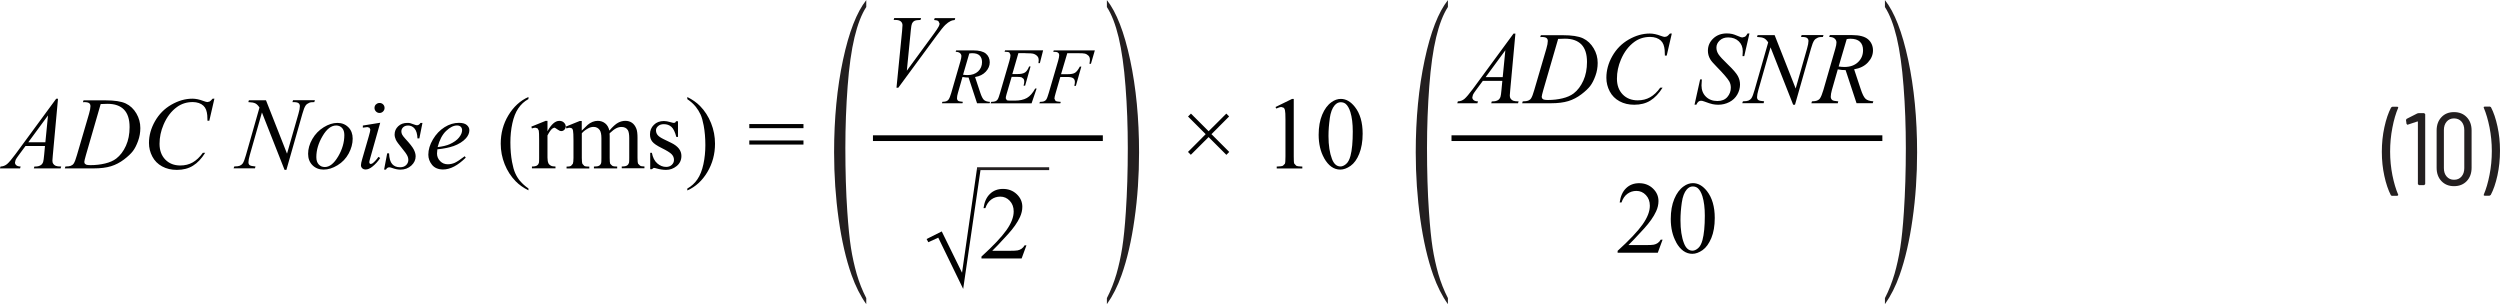 <?xml version="1.0" encoding="UTF-8"?><svg id="uuid-74b6f716-4cd4-4e98-afb3-0a1d9fb9f0ca" xmlns="http://www.w3.org/2000/svg" width="6.08in" height=".74in" viewBox="0 0 437.51 53.21"><path d="m435.71,18.64h-.9l-.12.04-.04.09.02.07c.41.96.74,2.1,1.01,3.43.26,1.33.4,2.7.4,4.13s-.13,2.83-.4,4.18c-.26,1.35-.6,2.5-1.01,3.46v.13s.14.06.14.06h.86l.22-.13c.48-.9.87-2.04,1.17-3.41s.45-2.82.45-4.35-.15-2.89-.44-4.23c-.29-1.34-.67-2.47-1.14-3.37l-.22-.13Zm-6.25,12.8c-.53,0-.95-.19-1.28-.56s-.49-.86-.49-1.48v-6.66c0-.61.16-1.1.49-1.48.32-.37.75-.56,1.28-.56s.99.19,1.31.56c.32.37.49.86.49,1.48v6.66c0,.61-.16,1.1-.49,1.48s-.76.56-1.31.56Zm0,1.12c.92,0,1.67-.3,2.23-.89.56-.59.85-1.37.85-2.33v-6.52c0-.96-.28-1.74-.85-2.33-.56-.59-1.31-.89-2.23-.89s-1.65.3-2.2.89c-.56.59-.84,1.37-.84,2.33v6.52c0,.96.28,1.74.84,2.33.56.59,1.29.89,2.2.89Zm-6.42-12.73l-1.85.94-.13.18v.04l.09.67.16.16.05-.02,1.69-.56h.06l.03.05v10.91l.18.18h.92l.18-.18v-12.24l-.18-.18h-.97l-.23.05Zm-4.41,14.42h.92l.16-.14-.02-.07c-.41-.94-.74-2.07-1.01-3.39-.26-1.33-.4-2.7-.4-4.13s.13-2.86.4-4.21c.26-1.36.6-2.51,1.01-3.46v-.13s-.14-.06-.14-.06h-.88l-.22.13c-.48.92-.87,2.07-1.17,3.44-.3,1.37-.45,2.81-.45,4.32s.15,2.88.44,4.22.67,2.46,1.14,3.38l.22.13Z" fill="#231f20" stroke-width="0"/><path d="m78.08,22.89c.67-.64,1.3-.95,1.9-.95.29,0,.51.08.66.23.15.15.23.35.23.6,0,.4-.18.83-.54,1.28-.36.45-.9.83-1.62,1.16-.54.24-1.25.41-2.12.51.32-1.24.81-2.18,1.48-2.82Zm1.23,2.68c.99-.36,1.74-.83,2.25-1.41.39-.45.58-.91.58-1.4,0-.35-.15-.64-.45-.9s-.76-.38-1.38-.38c-.86,0-1.7.25-2.51.76s-1.49,1.22-2.03,2.13-.81,1.81-.81,2.68c0,.65.22,1.25.65,1.78s1.08.81,1.93.81c1.26,0,2.58-.69,3.97-2.07l-.18-.25c-.77.59-1.35.97-1.74,1.15-.39.17-.8.26-1.22.26-.53,0-.98-.18-1.34-.55s-.55-.81-.55-1.33c0-.19.02-.44.06-.73,1.19-.13,2.11-.32,2.77-.56Zm-5.72-4.08c-.17.28-.38.41-.63.41-.1,0-.3-.06-.6-.17-.3-.11-.49-.18-.58-.2-.15-.03-.32-.04-.51-.04-.65,0-1.18.2-1.59.59-.41.39-.62.87-.62,1.44,0,.31.08.62.22.93.15.31.49.78,1.01,1.4.52.62.87,1.11,1.03,1.46.09.2.14.42.14.65,0,.36-.13.67-.39.92s-.61.37-1.06.37c-.58,0-1.04-.18-1.37-.55s-.52-1-.55-1.89h-.33l-.54,2.85h.33c.13-.27.33-.4.6-.4.11,0,.25.04.45.11.55.2,1.04.3,1.46.3.77,0,1.41-.24,1.92-.71.51-.47.76-1.01.76-1.62,0-.38-.11-.77-.33-1.2s-.71-1.05-1.48-1.88c-.29-.32-.47-.56-.56-.74s-.13-.36-.13-.55c0-.28.11-.52.32-.72s.5-.3.87-.3c.45,0,.83.18,1.13.54s.47.93.5,1.71h.33l.54-2.7h-.33Zm-10.09.49v.34c.4-.06.67-.1.8-.1l.37.12.14.32c0,.16-.09.57-.28,1.21l-1.14,3.94c-.15.5-.22.86-.22,1.08s.08.4.23.54c.15.14.35.21.59.21.36,0,.74-.16,1.14-.47.54-.42,1.01-.93,1.41-1.54l-.31-.2c-.34.49-.68.86-1.01,1.12l-.32.14-.2-.09-.08-.23c0-.08.06-.33.18-.75l1.74-6.16-3.03.49Zm2.29-3.73c-.17.17-.25.38-.25.62s.09.45.26.62c.17.17.38.26.62.26s.45-.09.62-.26c.17-.17.26-.38.26-.62s-.08-.45-.25-.62-.38-.25-.62-.25-.45.08-.62.25Zm-6.62,9.12c-.72,1.23-1.5,1.84-2.33,1.84-.43,0-.78-.15-1.06-.45-.28-.3-.42-.73-.42-1.29,0-1.22.36-2.44,1.09-3.68.72-1.23,1.52-1.85,2.38-1.85.42,0,.77.15,1.03.43.27.29.4.71.4,1.25,0,1.27-.36,2.51-1.08,3.74Zm1.79-5.12c-.5-.51-1.14-.76-1.91-.76s-1.58.25-2.4.76-1.49,1.19-1.99,2.06-.74,1.73-.74,2.59c0,.81.25,1.48.76,1.99.51.51,1.16.77,1.96.77s1.59-.25,2.43-.76,1.48-1.19,1.95-2.05c.46-.86.7-1.73.7-2.61,0-.81-.25-1.48-.75-1.99Zm-17.4-4.73l-.1.33c.55.02.96.09,1.22.22.26.13.5.37.73.73l-2.36,8.29c-.21.74-.4,1.24-.57,1.49-.12.17-.3.31-.54.41-.16.07-.47.11-.94.12l-.12.33h3.74l.09-.33c-.54-.04-.88-.12-1.02-.23-.14-.11-.21-.28-.21-.5,0-.3.08-.73.24-1.29l2.12-7.43,3.96,10.05h.32l2.8-9.83c.19-.69.38-1.17.57-1.44.13-.19.34-.35.62-.47.19-.09.49-.13.89-.12l.11-.33h-3.83l-.1.33h.22c.42,0,.7.07.85.19s.23.29.23.51c0,.32-.08.76-.25,1.34l-2,6.98-3.68-9.34h-2.98Zm-6.35-.27c-.25.28-.42.44-.53.5l-.37.09c-.14,0-.37-.06-.69-.18-.72-.28-1.37-.41-1.95-.41-1.24,0-2.46.35-3.68,1.05-1.22.7-2.17,1.67-2.87,2.9s-1.05,2.5-1.05,3.8c0,.85.2,1.64.59,2.38s.96,1.31,1.71,1.72c.75.41,1.61.61,2.58.61,1.1,0,2.04-.24,2.82-.73.79-.48,1.5-1.24,2.14-2.26h-.41c-.54.76-1.14,1.32-1.77,1.68s-1.36.54-2.17.54c-1.08,0-1.95-.34-2.63-1.03-.67-.69-1.01-1.61-1.01-2.76s.23-2.25.7-3.35c.57-1.34,1.35-2.37,2.36-3.1.79-.57,1.7-.86,2.75-.86.39,0,.75.06,1.07.17.32.11.59.27.8.47.21.2.37.44.47.72s.17.59.2.94l.04.97h.32l.89-3.86h-.33Zm-18.38.9c1.26,0,2.22.34,2.87,1.01s.98,1.69.98,3.07c0,1.22-.21,2.31-.64,3.26s-1,1.71-1.71,2.25c-.5.38-1.15.66-1.94.85-.79.19-1.64.29-2.56.29-.34,0-.59-.03-.74-.08l-.25-.18-.09-.27c0-.16.1-.57.29-1.24l2.58-8.92c.49-.02.89-.04,1.2-.04Zm-4.13-.3c.45,0,.74.06.9.18s.23.3.23.53c0,.32-.08.77-.25,1.34l-2.11,7.21c-.21.74-.4,1.24-.57,1.49-.11.17-.28.3-.52.4-.16.07-.47.11-.93.12l-.11.33h5.04c1.22,0,2.24-.13,3.05-.38.81-.25,1.57-.65,2.27-1.18s1.21-1.02,1.55-1.46.64-1.03.91-1.77c.27-.73.4-1.49.4-2.27,0-.91-.23-1.76-.69-2.55s-1.08-1.38-1.86-1.75-1.97-.55-3.58-.55h-3.81l-.11.33h.19Zm-6.75,7.03h-3l3.45-4.7-.46,4.7Zm1.89-7.63l-7.12,9.69c-.66.89-1.15,1.47-1.48,1.75-.33.27-.71.42-1.15.43l-.1.33h3.52l.1-.33c-.35-.01-.6-.08-.76-.22s-.23-.3-.23-.48l.11-.45c.07-.16.24-.43.52-.8l1.21-1.64h3.41l-.14,1.51c-.06.67-.12,1.1-.18,1.28-.09.26-.23.44-.4.55-.24.16-.55.25-.93.25h-.2l-.1.33h4.69l.1-.33c-.45,0-.77-.04-.96-.12s-.34-.21-.45-.38c-.09-.12-.13-.3-.13-.54,0-.15.02-.45.07-.91l.91-9.91h-.31Z" fill="#010101" stroke-width="0"/><path d="m121.72,18.61c.36.45.65.92.88,1.41.22.49.4,1.13.55,1.94.19,1.03.29,2.17.29,3.42,0,1.15-.11,2.26-.34,3.33-.23,1.06-.57,1.94-1.04,2.63-.46.69-1.06,1.24-1.78,1.64v.33c1.45-.64,2.62-1.72,3.51-3.21.89-1.5,1.34-3.15,1.34-4.97,0-1.25-.23-2.45-.69-3.6-.46-1.15-1.1-2.16-1.94-3.01-.59-.6-1.33-1.12-2.22-1.56v.37c.6.41,1.08.84,1.44,1.29Zm-3.38,2.55l-.18.27-.22.06c-.1,0-.3-.04-.6-.13-.45-.13-.83-.2-1.15-.2-.72,0-1.31.22-1.76.67-.46.45-.68,1-.68,1.66,0,.51.13.93.4,1.27.26.34.82.72,1.67,1.14s1.42.77,1.7,1.05.43.62.43,1.02c0,.33-.13.62-.38.86-.26.24-.58.36-.99.36-.57,0-1.09-.21-1.56-.62s-.78-1.03-.94-1.85h-.29v2.87h.29l.32-.23c.12,0,.28.03.47.09.63.18,1.2.26,1.69.26.69,0,1.31-.22,1.86-.67.55-.45.83-1.04.83-1.77,0-.95-.59-1.71-1.78-2.29l-1.28-.62c-.56-.27-.93-.52-1.11-.76-.19-.23-.28-.52-.28-.84,0-.26.13-.5.38-.72s.58-.33.99-.33c.54,0,.98.16,1.33.47.35.31.63.9.86,1.76h.29v-2.74h-.29Zm-16.52,0h-.38l-2.43.98.13.32c.23-.09.42-.13.59-.13l.36.11c.09.07.15.21.19.4.05.26.08.83.08,1.71v3.08c0,.5-.04.83-.11,1.01l-.33.38c-.15.08-.4.12-.77.12v.32h3.98v-.32c-.44,0-.73-.04-.87-.12l-.33-.36c-.07-.16-.11-.5-.11-1.03v-4.32c.26-.32.64-.61,1.12-.87.31-.17.62-.25.94-.25.46,0,.82.19,1.08.56.19.29.29.76.29,1.42v3.46c0,.48-.01.77-.04.87-.06.21-.18.37-.35.47-.17.11-.47.16-.92.16v.32h4.07v-.32c-.41,0-.7-.04-.87-.14l-.35-.34c-.06-.13-.09-.48-.09-1.03v-3.84l-.02-.38.02-.1c.45-.42.82-.71,1.14-.87.31-.16.62-.23.94-.23.5,0,.87.19,1.1.56.16.27.24.73.24,1.39v3.46c0,.47-.01.75-.04.85-.06.21-.16.35-.29.45-.19.13-.46.2-.81.2h-.17v.32h3.97v-.32c-.36,0-.62-.04-.77-.14l-.33-.33c-.08-.19-.11-.53-.11-1.04v-3.46c0-.73-.06-1.26-.19-1.6-.19-.5-.46-.86-.79-1.08-.33-.22-.71-.33-1.14-.33s-.87.11-1.28.33c-.42.22-.93.68-1.53,1.38-.12-.56-.37-.98-.73-1.27s-.8-.44-1.3-.44c-.3,0-.6.06-.91.18s-.59.3-.85.52c-.11.09-.45.42-1.04,1.01v-1.71Zm-6.4,0l-2.43.98.09.32c.23-.09.43-.13.62-.13l.38.12.21.39c.04.18.06.74.06,1.67v3.12c0,.47-.01.75-.04.85-.06.21-.16.35-.31.45-.2.13-.5.19-.91.19v.32h4.12v-.32c-.36,0-.64-.05-.83-.16s-.33-.24-.4-.4c-.11-.23-.17-.57-.17-1.01v-3.86c.28-.55.55-.95.82-1.19l.34-.18c.12,0,.31.1.57.3.26.2.49.3.69.3s.39-.08.54-.24.23-.35.23-.58c0-.26-.11-.48-.32-.68-.21-.2-.48-.29-.8-.29-.71,0-1.4.6-2.07,1.81v-1.81h-.37Zm-4.39,10.52c-.37-.45-.66-.92-.87-1.41-.22-.49-.4-1.14-.55-1.95-.19-1.03-.29-2.17-.29-3.42,0-1.15.11-2.26.34-3.32s.57-1.94,1.04-2.63,1.05-1.24,1.78-1.63v-.37c-1.44.64-2.61,1.72-3.51,3.21s-1.34,3.15-1.34,4.97c0,1.24.23,2.44.69,3.59s1.11,2.16,1.95,3.01c.59.6,1.33,1.12,2.21,1.56v-.33c-.59-.41-1.07-.84-1.44-1.29Z" fill="#010101" stroke-width="0"/><path d="m131.13,25.28h9.48v-.72h-9.48v.72Zm0-2.87h9.48v-.72h-9.48v.72Z" fill="#010101" stroke-width="0"/><path d="m157.2,15.34l6.71-9.12c.69-.94,1.2-1.57,1.52-1.88.32-.31.64-.54.96-.69.17-.09.4-.14.69-.17l.09-.33h-3.59l-.11.33c.37.02.62.09.76.21l.2.41c0,.13-.04.29-.13.47-.13.27-.45.75-.95,1.43l-4.65,6.35.7-7.11c.06-.6.12-.97.19-1.1.11-.24.26-.41.45-.51.19-.1.54-.15,1.05-.16l.1-.33h-4.7l-.09.33h.32c.42,0,.73.09.93.26.2.18.29.4.29.66,0,.18-.03.52-.07,1.02l-.98,9.92h.32Z" fill="#010101" stroke-width="0"/><path d="m188.63,9.29c.63,0,1.04.02,1.22.07.26.07.47.2.64.37.17.17.25.41.25.71,0,.18-.03.42-.08.7h.26l.68-2.34h-7.19l-.08.25c.35,0,.58.02.69.06l.26.19.09.3c0,.25-.07.61-.2,1.06l-1.63,5.58c-.17.58-.31.97-.44,1.16-.09.13-.22.24-.4.31-.12.05-.36.09-.71.1l-.09.25h3.66l.08-.25c-.49-.03-.79-.09-.92-.18l-.19-.39c0-.16.07-.49.22-.99l.81-2.8h1.23c.51,0,.85.08,1.04.23.19.15.28.37.28.65,0,.18-.03.4-.1.68h.27l.96-3.38h-.26c-.29.55-.57.91-.84,1.08s-.68.25-1.23.25h-1.22l1.09-3.67h1.83Zm-9.22,0c.79,0,1.29.04,1.51.12.3.11.52.27.68.48.12.16.18.37.18.61,0,.14-.02.32-.05.53h.25l.57-2.24h-6.66l-.08.25h.14c.35,0,.59.05.71.15l.18.41c0,.24-.06.58-.19,1.03l-1.63,5.59c-.17.6-.31.99-.44,1.18-.08.13-.21.23-.4.31-.12.05-.36.09-.72.1l-.09.25h7.16l.88-2.58h-.25c-.43.78-.9,1.33-1.44,1.64s-1.25.47-2.14.47h-.82c-.31,0-.5-.03-.58-.1l-.17-.31c0-.16.04-.38.13-.68l.9-3.07h.88c.45,0,.74.03.88.09l.33.26c.08.12.12.28.12.47s-.04.44-.12.72h.27l.95-3.36h-.25c-.2.51-.44.86-.72,1.05-.28.19-.73.28-1.35.28h-.87l1.06-3.66h1.18Zm-9.78.05c.2-.04.38-.05.52-.05.57,0,1,.13,1.28.4s.43.66.43,1.16c0,.65-.23,1.19-.68,1.62-.46.43-1.08.65-1.86.65-.23,0-.49-.02-.78-.06l1.09-3.73Zm3.55,8.72l.08-.25c-.49-.03-.84-.14-1.06-.34s-.44-.63-.66-1.3l-.9-2.71c.8-.13,1.43-.45,1.88-.94.46-.5.69-1.04.69-1.64s-.22-1.13-.67-1.51c-.45-.38-1.18-.57-2.19-.57h-3.02l-.08.25c.32,0,.56.07.74.21.17.15.26.32.26.53s-.05.49-.16.87l-1.62,5.6c-.16.54-.31.92-.46,1.13-.09.13-.22.24-.41.31-.12.05-.35.09-.68.1l-.07.25h3.59l.06-.25c-.45-.04-.72-.1-.82-.18-.13-.11-.2-.26-.2-.45,0-.25.05-.56.16-.92l.8-2.8c.37.07.72.11,1.07.1l1.48,4.5h2.21Z" fill="#010101" stroke-width="0"/><polyline points="152.77 24.66 193 24.66 193 23.66 152.77 23.66" fill="#010101" stroke-width="0"/><path d="m179.32,42.9c-.15.26-.33.47-.54.61-.21.14-.43.24-.69.29-.25.05-.7.07-1.33.07h-3.11c.36-.33,1.28-1.29,2.73-2.88.97-1.06,1.68-2.07,2.11-3.01.28-.6.42-1.21.42-1.81,0-.84-.32-1.58-.97-2.2-.65-.62-1.46-.93-2.42-.93-.91,0-1.67.29-2.27.87-.61.58-.98,1.41-1.13,2.5h.32c.22-.66.57-1.17,1.03-1.51.46-.34.99-.51,1.58-.51.64,0,1.2.24,1.66.73s.69,1.11.69,1.86c0,.99-.42,2.08-1.27,3.28s-2.3,2.74-4.37,4.62v.33h7.03l.84-2.29h-.33Z" fill="#010101" stroke-width="0"/><polygon points="170.99 29.39 171.64 29.39 168.56 50.54 164.2 41.57 162.46 42.37 162.16 41.81 164.81 40.48 168.36 47.71 170.99 29.39" fill="#010101" stroke-width="0"/><polyline points="170.99 29.75 183.61 29.75 183.61 29.25 170.99 29.25" fill="#231f20" stroke-width="0"/><path d="m151.6,52.15v1.06c-1.03-1.45-1.88-3.15-2.57-5.09-.98-2.77-1.73-6.03-2.26-9.78-.53-3.76-.8-7.66-.8-11.7,0-5.91.52-11.3,1.56-16.18,1.04-4.87,2.4-8.36,4.07-10.46v1.2c-.84,1.3-1.52,3.07-2.06,5.32-.54,2.25-.94,5.1-1.2,8.55-.26,3.45-.4,7.06-.4,10.81,0,4.08.11,7.79.34,11.13.18,2.63.39,4.74.64,6.34.25,1.59.59,3.12,1.01,4.59.43,1.47.98,2.87,1.67,4.21Z" fill="#231f20" stroke-width="0"/><path d="m195.38,47.95c.42-1.47.76-3,1.01-4.59.25-1.6.47-3.71.64-6.34.22-3.34.34-7.05.34-11.13,0-3.76-.13-7.36-.4-10.81-.26-3.45-.67-6.3-1.2-8.55-.54-2.25-1.22-4.02-2.06-5.32V0c1.67,2.1,3.03,5.59,4.07,10.46,1.04,4.87,1.56,10.26,1.56,16.18,0,4.04-.26,7.94-.8,11.7-.53,3.76-1.28,7.02-2.26,9.78-.69,1.95-1.54,3.64-2.57,5.09v-1.06c.69-1.34,1.24-2.74,1.67-4.21Z" fill="#231f20" stroke-width="0"/><polygon points="208.4 27.07 211.51 23.97 214.62 27.08 215.12 26.57 212.01 23.46 215.1 20.36 214.61 19.86 211.51 22.95 208.42 19.86 207.91 20.37 211 23.46 207.9 26.57 208.4 27.07" fill="#010101" stroke-width="0"/><path d="m232.71,20.7c.15-1.04.44-1.81.86-2.29.31-.36.67-.54,1.06-.54.34,0,.63.1.87.29.33.28.61.76.82,1.43.28.91.42,2.04.42,3.4,0,1.83-.13,3.25-.4,4.26-.18.67-.43,1.14-.77,1.43-.34.29-.67.43-.98.43-.66,0-1.16-.44-1.49-1.31-.4-1.04-.61-2.38-.61-4.02,0-1.01.08-2.04.23-3.08Zm-.99,6.95c.76,1.34,1.7,2.01,2.84,2.01.57,0,1.17-.22,1.79-.65.62-.44,1.13-1.14,1.52-2.11s.6-2.14.6-3.52c0-1.97-.45-3.54-1.36-4.69-.73-.93-1.55-1.4-2.46-1.4-.56,0-1.11.19-1.63.57-.68.48-1.22,1.21-1.63,2.19-.41.98-.62,2.15-.62,3.51,0,1.59.32,2.96.96,4.09Zm-8.37-8.67c.39-.18.69-.27.91-.27l.39.13c.11.09.18.23.22.41.06.25.09.8.09,1.67v6.43c0,.71-.03,1.14-.1,1.29l-.34.34c-.16.09-.53.13-1.09.15v.33h4.48v-.33c-.54-.01-.9-.06-1.07-.15l-.35-.38c-.06-.16-.08-.58-.08-1.25v-10.06h-.29l-2.9,1.42.13.27Z" fill="#010101" stroke-width="0"/><path d="m323.17,6.83c.26-.05.48-.07.67-.07.73,0,1.28.17,1.65.52.37.35.55.84.55,1.49,0,.83-.29,1.53-.88,2.09-.59.56-1.38.84-2.39.84-.29,0-.63-.03-1-.08l1.41-4.79Zm4.57,11.21l.1-.33c-.63-.04-1.08-.18-1.36-.44s-.56-.81-.84-1.67l-1.16-3.49c1.02-.17,1.83-.57,2.42-1.21.59-.63.88-1.34.88-2.1s-.29-1.45-.86-1.94-1.51-.74-2.81-.74h-3.88l-.11.33c.41,0,.72.08.94.27.22.19.33.42.33.69s-.07.64-.21,1.12l-2.08,7.2c-.21.7-.4,1.18-.59,1.46-.11.17-.29.3-.53.4-.15.07-.45.11-.88.13l-.1.33h4.62l.08-.33c-.58-.05-.93-.12-1.05-.23-.17-.14-.26-.33-.26-.58,0-.32.07-.72.2-1.19l1.03-3.6c.47.09.93.14,1.37.13l1.91,5.79h2.85Zm-20.15-11.92l-.1.33c.55.02.96.09,1.22.22.26.13.5.37.73.73l-2.37,8.29c-.21.74-.4,1.24-.57,1.49-.12.17-.29.31-.54.41-.16.07-.47.11-.94.12l-.12.33h3.74l.09-.33c-.54-.04-.88-.12-1.03-.23-.14-.11-.21-.28-.21-.5,0-.3.08-.73.24-1.29l2.12-7.43,3.96,10.05h.32l2.8-9.83c.19-.69.38-1.17.57-1.44.13-.19.34-.35.62-.47.19-.09.49-.13.89-.12l.11-.33h-3.83l-.1.33h.22c.42,0,.7.07.85.19.15.12.23.29.23.51,0,.32-.08.76-.25,1.34l-1.99,6.98-3.68-9.34h-2.98Zm-10.72,12.19c.19-.47.46-.7.81-.7.15,0,.34.04.57.13.67.25,1.15.41,1.46.47.3.06.63.1.98.1.71,0,1.36-.16,1.96-.47s1.06-.75,1.38-1.31c.32-.56.48-1.15.48-1.75,0-.53-.13-1.04-.39-1.51s-.82-1.13-1.7-1.97c-.88-.84-1.44-1.45-1.68-1.82-.24-.37-.36-.76-.36-1.17,0-.47.19-.88.57-1.24s.88-.54,1.48-.54c.77,0,1.39.23,1.86.68s.7,1.03.7,1.74c0,.22-.01.5-.04.85h.3l.91-3.96h-.33c-.16.29-.31.47-.43.56l-.44.13-.27-.03s-.22-.08-.56-.22c-.48-.2-.81-.32-.99-.35-.29-.06-.6-.1-.93-.1-.97,0-1.77.3-2.39.89-.62.59-.93,1.3-.93,2.14,0,.52.13,1.02.41,1.49.16.29.54.72,1.12,1.31,1.2,1.22,1.93,2.08,2.21,2.57.18.33.27.69.27,1.09,0,.62-.2,1.16-.6,1.63s-.98.71-1.75.71c-.82,0-1.49-.25-2.01-.76-.51-.5-.77-1.16-.77-1.96,0-.28.02-.64.06-1.06h-.3l-.98,4.42h.33Zm-4.62-12.46c-.25.28-.42.44-.53.5l-.37.09c-.14,0-.37-.06-.69-.18-.72-.28-1.37-.41-1.95-.41-1.24,0-2.46.35-3.68,1.05-1.22.7-2.17,1.67-2.87,2.9s-1.04,2.5-1.04,3.8c0,.85.2,1.64.59,2.38s.96,1.31,1.71,1.72c.75.41,1.61.61,2.58.61,1.1,0,2.04-.24,2.82-.73.78-.48,1.5-1.24,2.14-2.26h-.41c-.54.76-1.13,1.32-1.77,1.68-.63.36-1.36.54-2.17.54-1.08,0-1.96-.34-2.63-1.03-.67-.69-1.01-1.61-1.01-2.76s.23-2.25.7-3.35c.57-1.34,1.36-2.37,2.36-3.1.79-.57,1.7-.86,2.75-.86.39,0,.75.06,1.07.17.32.11.59.27.8.47.21.2.37.44.47.72s.17.59.2.94l.04.97h.32l.89-3.86h-.32Zm-18.38.9c1.26,0,2.22.34,2.88,1.01.65.67.98,1.69.98,3.07,0,1.22-.21,2.31-.64,3.26s-1,1.71-1.71,2.25c-.51.38-1.15.66-1.94.85-.79.19-1.64.29-2.56.29-.34,0-.59-.03-.74-.08l-.25-.18-.09-.27c0-.16.1-.57.29-1.24l2.59-8.92c.49-.02.89-.04,1.2-.04Zm-4.13-.3c.45,0,.74.06.9.18s.23.3.23.53c0,.32-.08.77-.25,1.34l-2.11,7.21c-.21.74-.4,1.24-.57,1.49-.11.17-.28.3-.52.4-.16.07-.47.11-.93.12l-.11.33h5.04c1.22,0,2.24-.13,3.05-.38.81-.25,1.57-.65,2.27-1.18s1.21-1.02,1.55-1.46c.34-.44.64-1.03.91-1.77.27-.73.4-1.49.4-2.27,0-.91-.23-1.76-.7-2.55s-1.08-1.38-1.86-1.75c-.78-.37-1.97-.55-3.58-.55h-3.8l-.11.33h.19Zm-6.75,7.03h-3l3.45-4.7-.46,4.7Zm1.89-7.63l-7.12,9.69c-.66.89-1.15,1.47-1.48,1.75-.33.27-.71.42-1.15.43l-.1.33h3.52l.1-.33c-.35-.01-.6-.08-.76-.22s-.23-.3-.23-.48l.11-.45c.07-.16.24-.43.52-.8l1.21-1.64h3.41l-.14,1.51c-.06.67-.12,1.1-.18,1.28-.09.26-.23.44-.39.55-.24.16-.55.25-.93.25h-.2l-.1.33h4.69l.1-.33c-.45,0-.77-.04-.96-.12-.19-.08-.34-.21-.45-.38-.09-.12-.13-.3-.13-.54,0-.15.02-.45.07-.91l.91-9.91h-.31Z" fill="#010101" stroke-width="0"/><polyline points="254.02 24.66 329.42 24.66 329.42 23.66 254.02 23.66" fill="#010101" stroke-width="0"/><path d="m294.32,35.44c.15-1.04.44-1.81.86-2.29.31-.36.66-.54,1.06-.54.34,0,.63.1.87.29.33.28.61.76.82,1.43.28.91.42,2.04.42,3.4,0,1.83-.14,3.25-.41,4.26-.18.67-.43,1.14-.77,1.43-.34.29-.67.43-.98.43-.66,0-1.16-.44-1.49-1.31-.41-1.04-.61-2.38-.61-4.02,0-1.01.08-2.04.23-3.08Zm-.99,6.95c.75,1.34,1.7,2.01,2.84,2.01.57,0,1.17-.22,1.79-.65.62-.44,1.12-1.14,1.53-2.11.4-.97.6-2.14.6-3.52,0-1.97-.46-3.54-1.36-4.69-.73-.93-1.55-1.4-2.46-1.4-.56,0-1.11.19-1.63.57-.68.48-1.22,1.21-1.63,2.19-.41.98-.62,2.15-.62,3.51,0,1.59.32,2.96.96,4.09Zm-2.68-.49c-.15.26-.33.47-.54.61-.21.14-.43.24-.69.29-.25.05-.7.07-1.33.07h-3.11c.36-.33,1.28-1.29,2.73-2.88.97-1.06,1.68-2.07,2.11-3.01.28-.6.42-1.21.42-1.81,0-.84-.32-1.58-.97-2.2-.65-.62-1.46-.93-2.42-.93-.91,0-1.67.29-2.27.87-.61.58-.98,1.41-1.13,2.5h.32c.22-.66.57-1.17,1.03-1.51.46-.34.99-.51,1.58-.51.64,0,1.2.24,1.66.73s.69,1.11.69,1.86c0,.99-.42,2.08-1.27,3.28s-2.3,2.74-4.37,4.62v.33h7.03l.84-2.29h-.33Z" fill="#010101" stroke-width="0"/><path d="m253.39,52.15v1.06c-1.03-1.45-1.88-3.15-2.57-5.09-.98-2.77-1.73-6.03-2.26-9.78-.53-3.76-.8-7.66-.8-11.7,0-5.91.52-11.3,1.56-16.18,1.04-4.87,2.4-8.36,4.07-10.46v1.2c-.84,1.3-1.52,3.07-2.06,5.32-.54,2.25-.94,5.1-1.2,8.55-.26,3.45-.4,7.06-.4,10.81,0,4.08.11,7.79.34,11.13.18,2.63.39,4.74.64,6.34.25,1.59.59,3.12,1.01,4.59.43,1.47.98,2.87,1.67,4.21Z" fill="#231f20" stroke-width="0"/><path d="m331.54,47.95c.42-1.47.76-3,1.01-4.59.25-1.6.47-3.71.64-6.34.22-3.34.34-7.05.34-11.13,0-3.76-.13-7.36-.4-10.81-.26-3.45-.67-6.3-1.2-8.55-.54-2.25-1.22-4.02-2.06-5.32V0c1.67,2.1,3.03,5.59,4.07,10.46,1.04,4.87,1.56,10.26,1.56,16.18,0,4.04-.26,7.94-.8,11.7-.53,3.76-1.28,7.02-2.26,9.78-.69,1.95-1.54,3.64-2.57,5.09v-1.06c.69-1.34,1.24-2.74,1.67-4.21Z" fill="#231f20" stroke-width="0"/></svg>